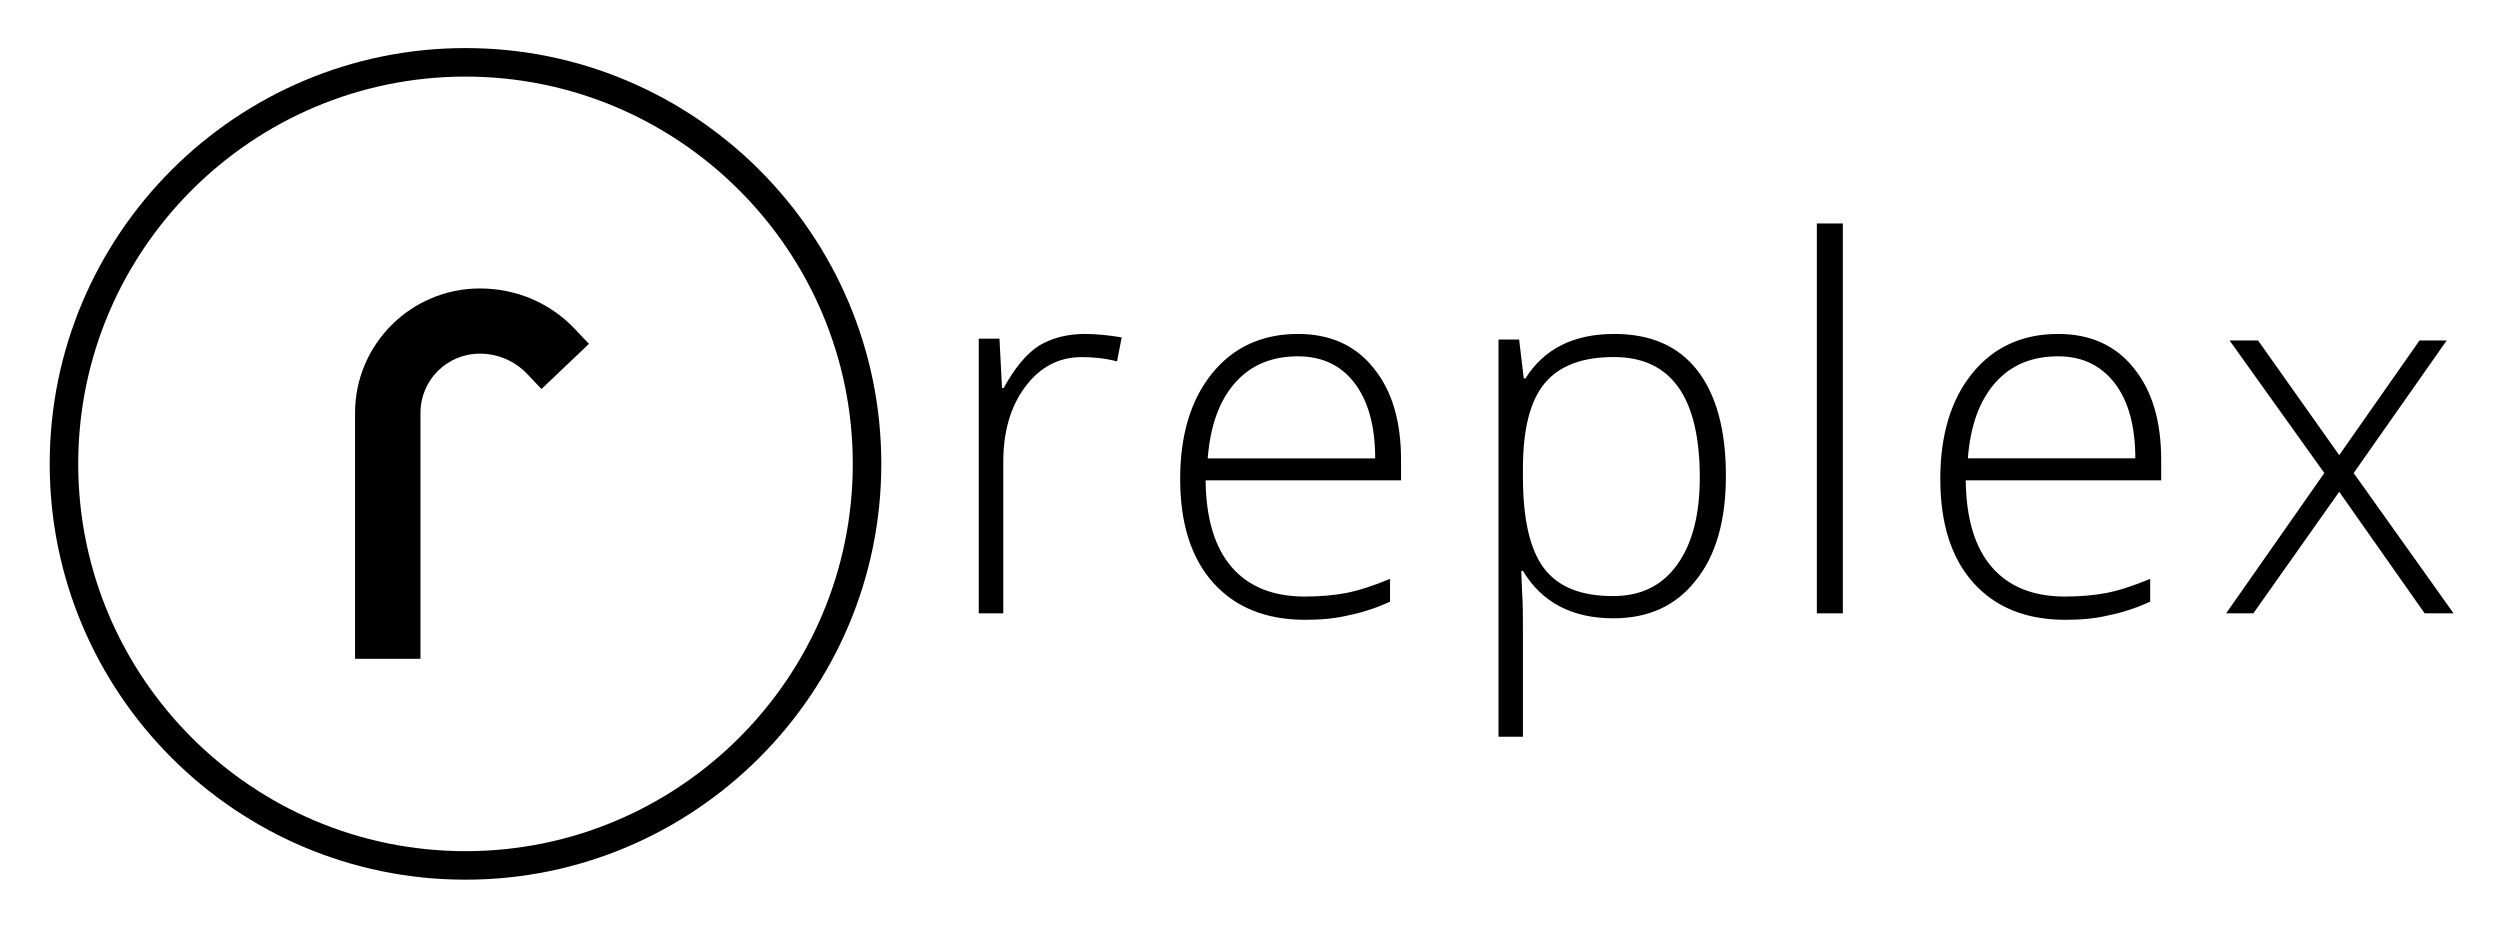 <svg xmlns="http://www.w3.org/2000/svg" role="img" viewBox="2.35 7.60 384.80 142.55"><title>Replex logo</title><g fill="#000" fill-rule="evenodd"><path d="M67.069 109H57V71.153C57 60.593 65.622 52 76.218 52c5.528 0 10.728 2.165 14.545 6.166L93 60.527l-7.305 6.953-2.238-2.361c-1.909-1.968-4.475-3.083-7.239-3.083-5.068 0-9.148 4.067-9.148 9.117V109z"/><path d="M74 143c-35.308 0-64-28.692-64-64s28.692-64 64-64 64 28.692 64 64-28.757 64-64 64zm0-123.611c-32.884 0-59.611 26.727-59.611 59.611 0 32.884 26.727 59.611 59.611 59.611 32.884 0 59.611-26.727 59.611-59.611 0-32.819-26.727-59.611-59.611-59.611zM169.337 59c1.757 0 3.645.198 5.663.528l-.716 3.699c-1.757-.462-3.515-.661-5.402-.661-3.58 0-6.444 1.519-8.722 4.558-2.278 3.038-3.385 6.935-3.385 11.559V102H153V59.727h3.189l.391 7.596h.26c1.692-3.104 3.515-5.284 5.467-6.539C164.195 59.661 166.538 59 169.337 59zm33.914 44c-6.069 0-10.768-1.922-14.161-5.699C185.697 93.524 184 88.157 184 81.331c0-6.759 1.631-12.193 4.894-16.235C192.157 61.054 196.595 59 202.142 59c4.894 0 8.81 1.723 11.616 5.235C216.63 67.747 218 72.452 218 78.416v3.114h-30.084c.065 5.831 1.37 10.271 3.981 13.319 2.61 3.048 6.395 4.572 11.29 4.572 2.349 0 4.503-.199 6.265-.53 1.827-.331 4.111-1.06 6.852-2.187v3.512c-2.349 1.06-4.503 1.723-6.526 2.12-1.893.464-4.111.663-6.526.663zm-1.109-40.554c-4.046 0-7.244 1.325-9.658 4.042-2.415 2.717-3.85 6.56-4.242 11.663h25.777c0-4.904-1.044-8.747-3.132-11.53-2.088-2.783-5.025-4.175-8.745-4.175zm48.552 40.323c-6.352 0-11.019-2.435-13.935-7.306H236.5l.13 3.225c.13 1.909.13 4.015.13 6.253V121H233V59.856h3.176l.713 5.989h.259C240 61.304 244.537 59 250.824 59c5.574 0 9.852 1.843 12.769 5.594C266.509 68.346 268 73.743 268 80.851c0 6.911-1.556 12.308-4.667 16.125-3.046 3.883-7.259 5.792-12.639 5.792zm-.065-3.422c4.278 0 7.519-1.58 9.852-4.805 2.333-3.225 3.5-7.701 3.5-13.427 0-12.374-4.407-18.561-13.222-18.561-4.861 0-8.361 1.316-10.63 4.015-2.269 2.699-3.37 7.108-3.37 13.163v1.251c0 6.582 1.102 11.255 3.241 14.085 2.204 2.896 5.704 4.278 10.63 4.278zM282 102h4V42h-4zm38.251 1c-6.069 0-10.768-1.922-14.161-5.699C302.697 93.524 301 88.157 301 81.331c0-6.759 1.631-12.193 4.894-16.235C309.157 61.054 313.595 59 319.142 59c4.894 0 8.81 1.723 11.616 5.235C333.63 67.747 335 72.452 335 78.416v3.114h-30.084c.065 5.831 1.37 10.271 3.981 13.319 2.61 3.048 6.395 4.572 11.29 4.572 2.349 0 4.503-.199 6.265-.53 1.827-.331 4.111-1.06 6.852-2.187v3.512c-2.349 1.06-4.503 1.723-6.526 2.12-1.893.464-4.111.663-6.526.663zm-1.109-40.554c-4.046 0-7.244 1.325-9.658 4.042-2.415 2.717-3.85 6.56-4.242 11.663h25.777c0-4.904-1.044-8.747-3.132-11.53-2.154-2.783-5.025-4.175-8.745-4.175zM360.112 80.409L345.523 60h4.384l12.495 17.653L374.766 60h4.187l-14.327 20.409L380 102h-4.449l-13.149-18.703L349.187 102H345z"/></g></svg>